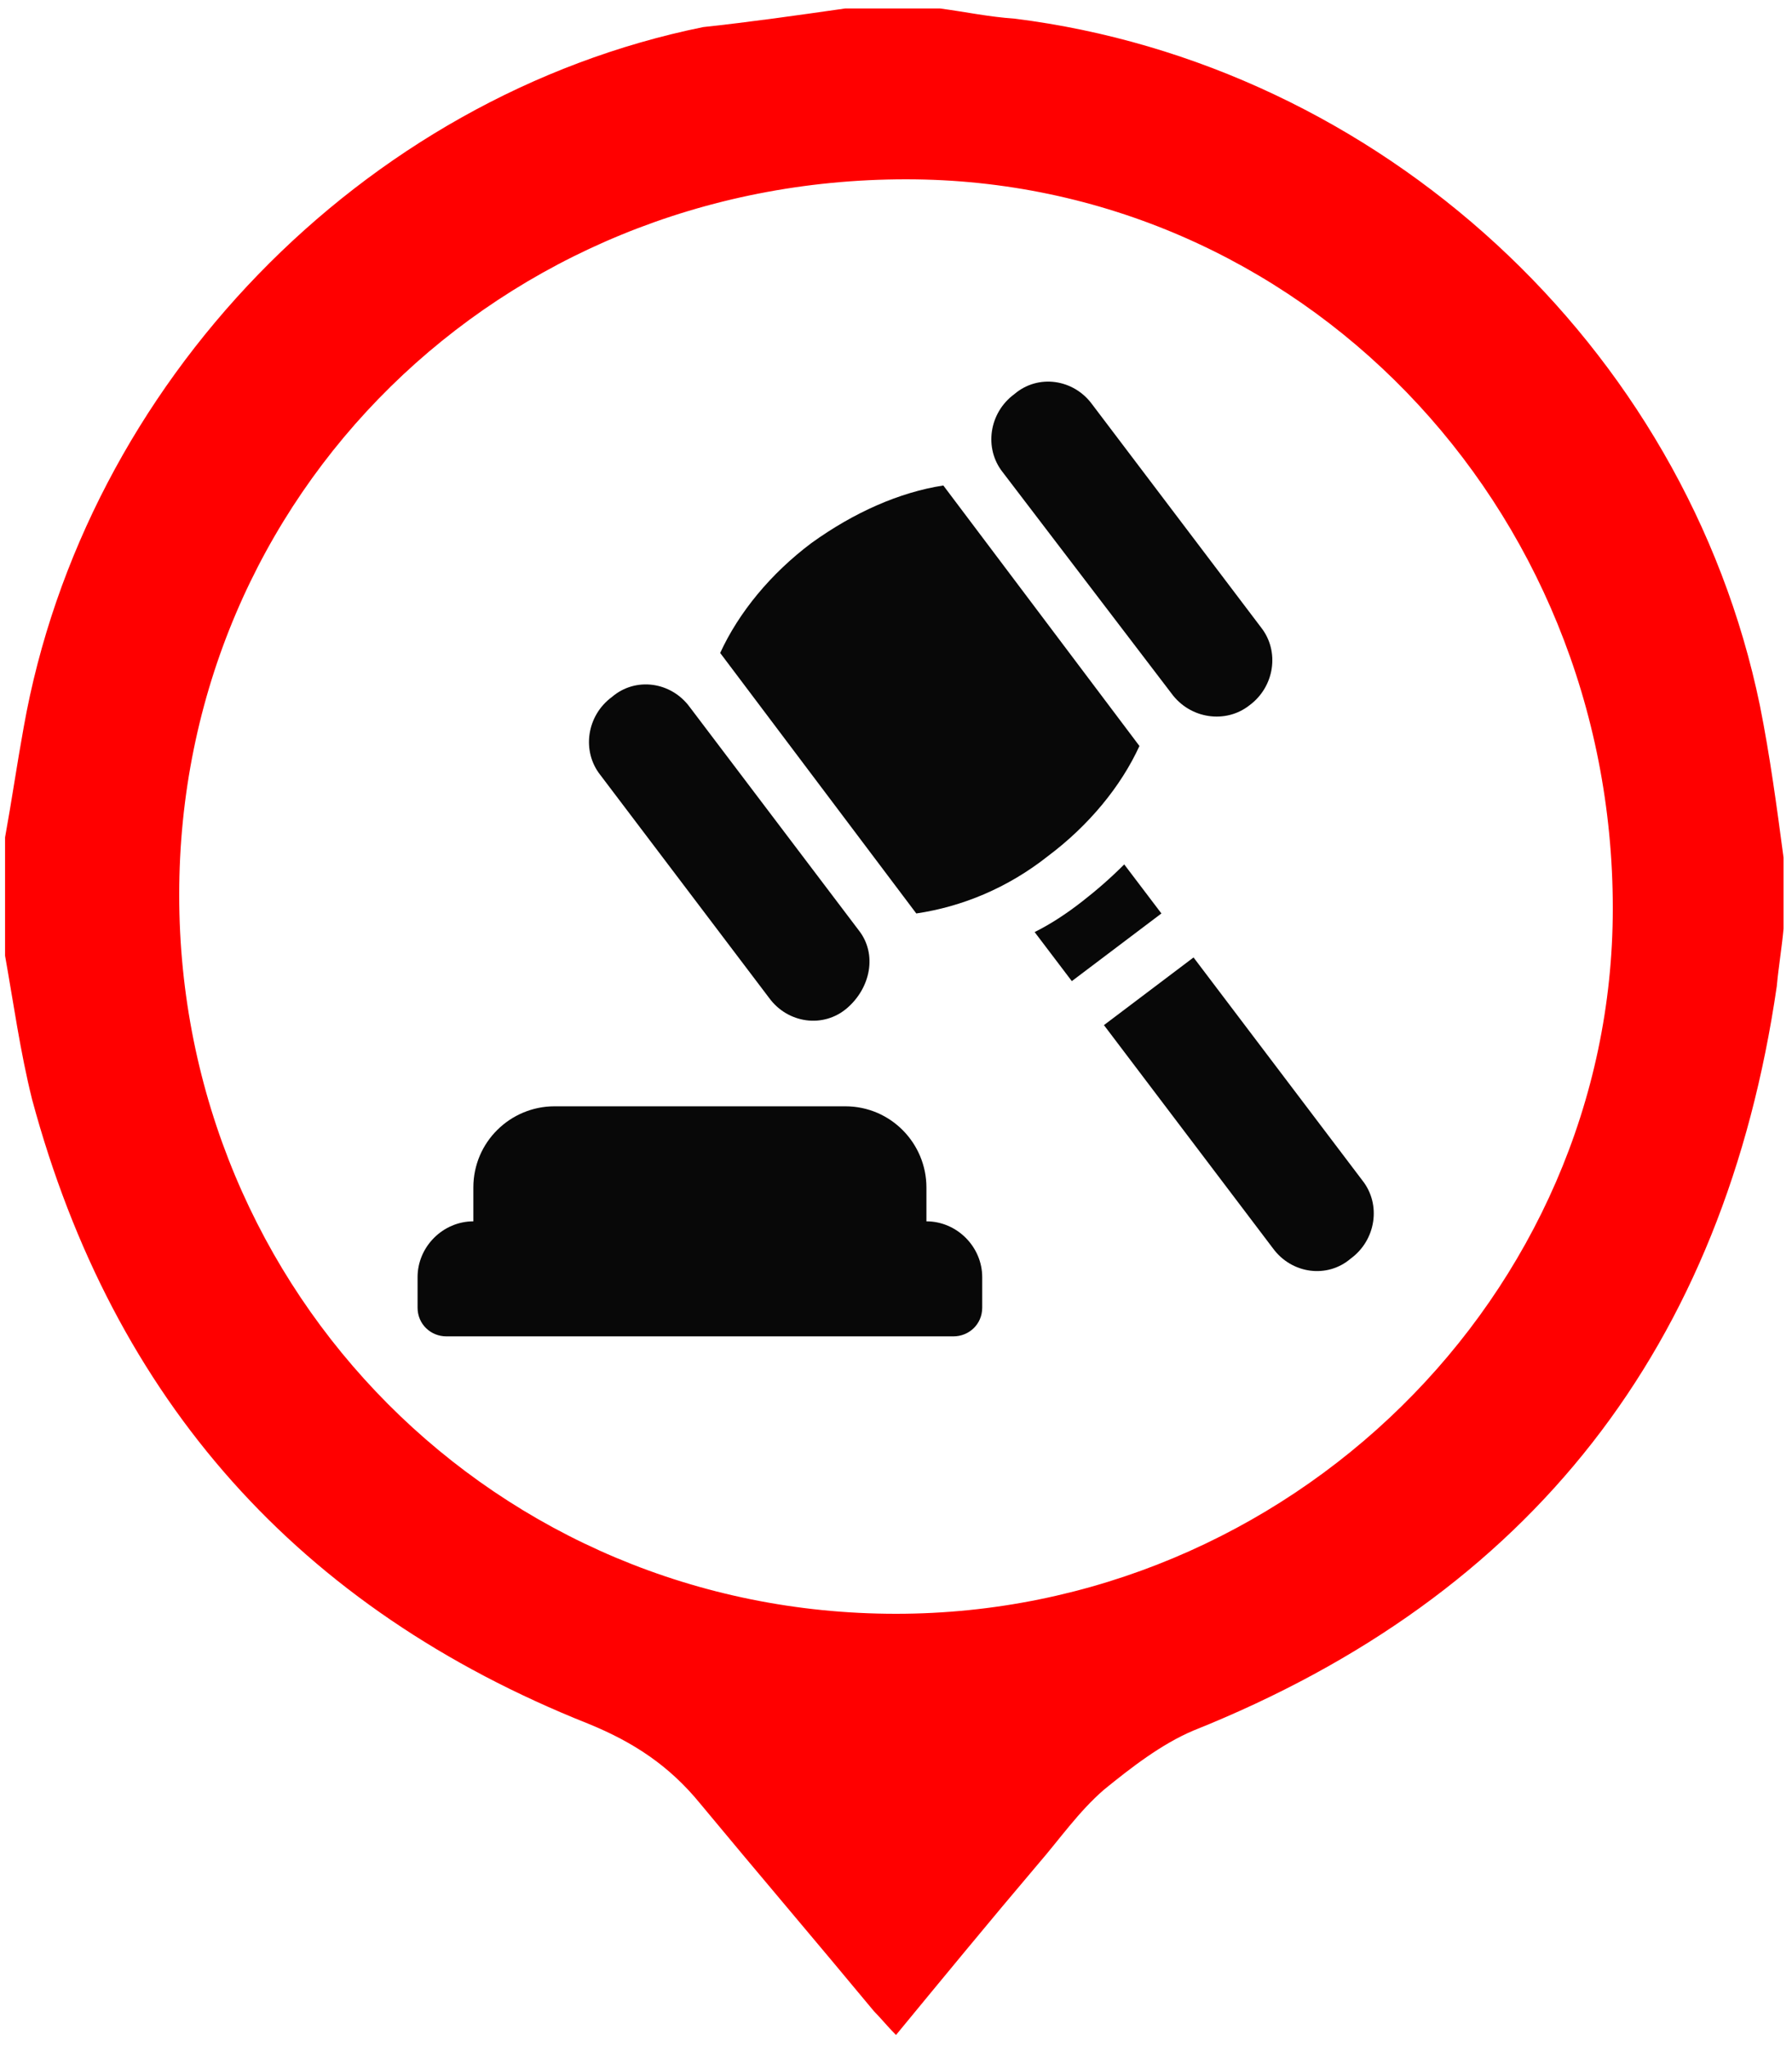 <?xml version="1.0" encoding="utf-8"?>
<!-- Generator: Adobe Illustrator 19.0.0, SVG Export Plug-In . SVG Version: 6.00 Build 0)  -->
<svg version="1.1" id="Layer_1" xmlns="http://www.w3.org/2000/svg" xmlns:xlink="http://www.w3.org/1999/xlink" x="0px" y="0px"
	 viewBox="-252 336 106 121" style="enable-background:new -252 336 106 121;" xml:space="preserve">
<style type="text/css">
	.st0{fill:#FF0000;}
	.st1{fill:#080808;}
</style>
<g>
	<path class="st0" d="M-202,336.5c1.9,0,3.7,0,5.6,0c1.5,0.2,2.9,0.5,4.4,0.6c21.6,2.7,39.7,19.3,44.1,40.6c0.6,3,1,6,1.4,9
		c0,1.4,0,2.8,0,4.2c-0.1,1.1-0.3,2.3-0.4,3.4c-3.1,21.3-14.5,36-34.5,44c-1.9,0.8-3.7,2.2-5.3,3.5c-1.5,1.3-2.6,2.9-3.9,4.4
		c-2.8,3.3-5.6,6.7-8.4,10.1c-0.5-0.5-0.9-1-1.3-1.4c-3.4-4.1-6.9-8.2-10.3-12.3c-1.8-2.2-3.9-3.6-6.6-4.7
		c-17.1-6.8-28.1-19.1-32.9-36.9c-0.7-2.8-1.1-5.7-1.6-8.5c0-2.3,0-4.7,0-7c0.4-2.2,0.7-4.3,1.1-6.5c3.6-20.3,20-37.3,40.2-41.4
		C-207.6,337.3-204.8,336.9-202,336.5z M-199,431.4c23.2,0,42.4-18.8,42.4-41.7c0-23.9-18.6-43.1-41.8-43.1c-24,0-43,18.6-43,42.3
		C-241.4,412.5-222.6,431.4-199,431.4z"/>
	<g id="surface1">
		<path class="st1" d="M-225.6,415h30c0.9,0,1.7-0.7,1.7-1.7v-1.8c0-1.8-1.5-3.3-3.3-3.3v-2c0-2.6-2.1-4.8-4.8-4.8h-17.2
			c-2.6,0-4.8,2.1-4.8,4.8v2c-1.8,0-3.3,1.5-3.3,3.3v1.8C-227.3,414.3-226.5,415-225.6,415z"/>
		<path class="st1" d="M-206.5,395c1.1,1.5,3.2,1.8,4.6,0.6s1.8-3.2,0.7-4.6l-10-13.2c-1.1-1.5-3.2-1.8-4.6-0.6
			c-1.5,1.1-1.8,3.2-0.7,4.6L-206.5,395z"/>
		<path class="st1" d="M-182.7,377c1.1,1.5,3.2,1.8,4.6,0.7c1.5-1.1,1.8-3.2,0.7-4.6l-10-13.2c-1.1-1.5-3.2-1.8-4.6-0.6
			c-1.5,1.1-1.8,3.2-0.7,4.6L-182.7,377z"/>
		<path class="st1" d="M-190,386.6c2.4-1.8,4.3-4.1,5.4-6.5l-11.6-15.4c-2.6,0.4-5.3,1.6-7.8,3.4c-2.4,1.8-4.3,4.1-5.4,6.5
			l11.6,15.4C-195.1,389.6-192.4,388.5-190,386.6z"/>
		<path class="st1" d="M-185.5,387.1c-0.8,0.8-1.6,1.5-2.5,2.2c-0.9,0.7-1.8,1.3-2.8,1.8l2.2,2.9l5.3-4L-185.5,387.1z"/>
		<path class="st1" d="M-181.4,392.6l-5.3,4l10,13.2c1.1,1.5,3.2,1.8,4.6,0.6c1.5-1.1,1.8-3.2,0.7-4.6L-181.4,392.6z"/>
	</g>
</g>
</svg>
